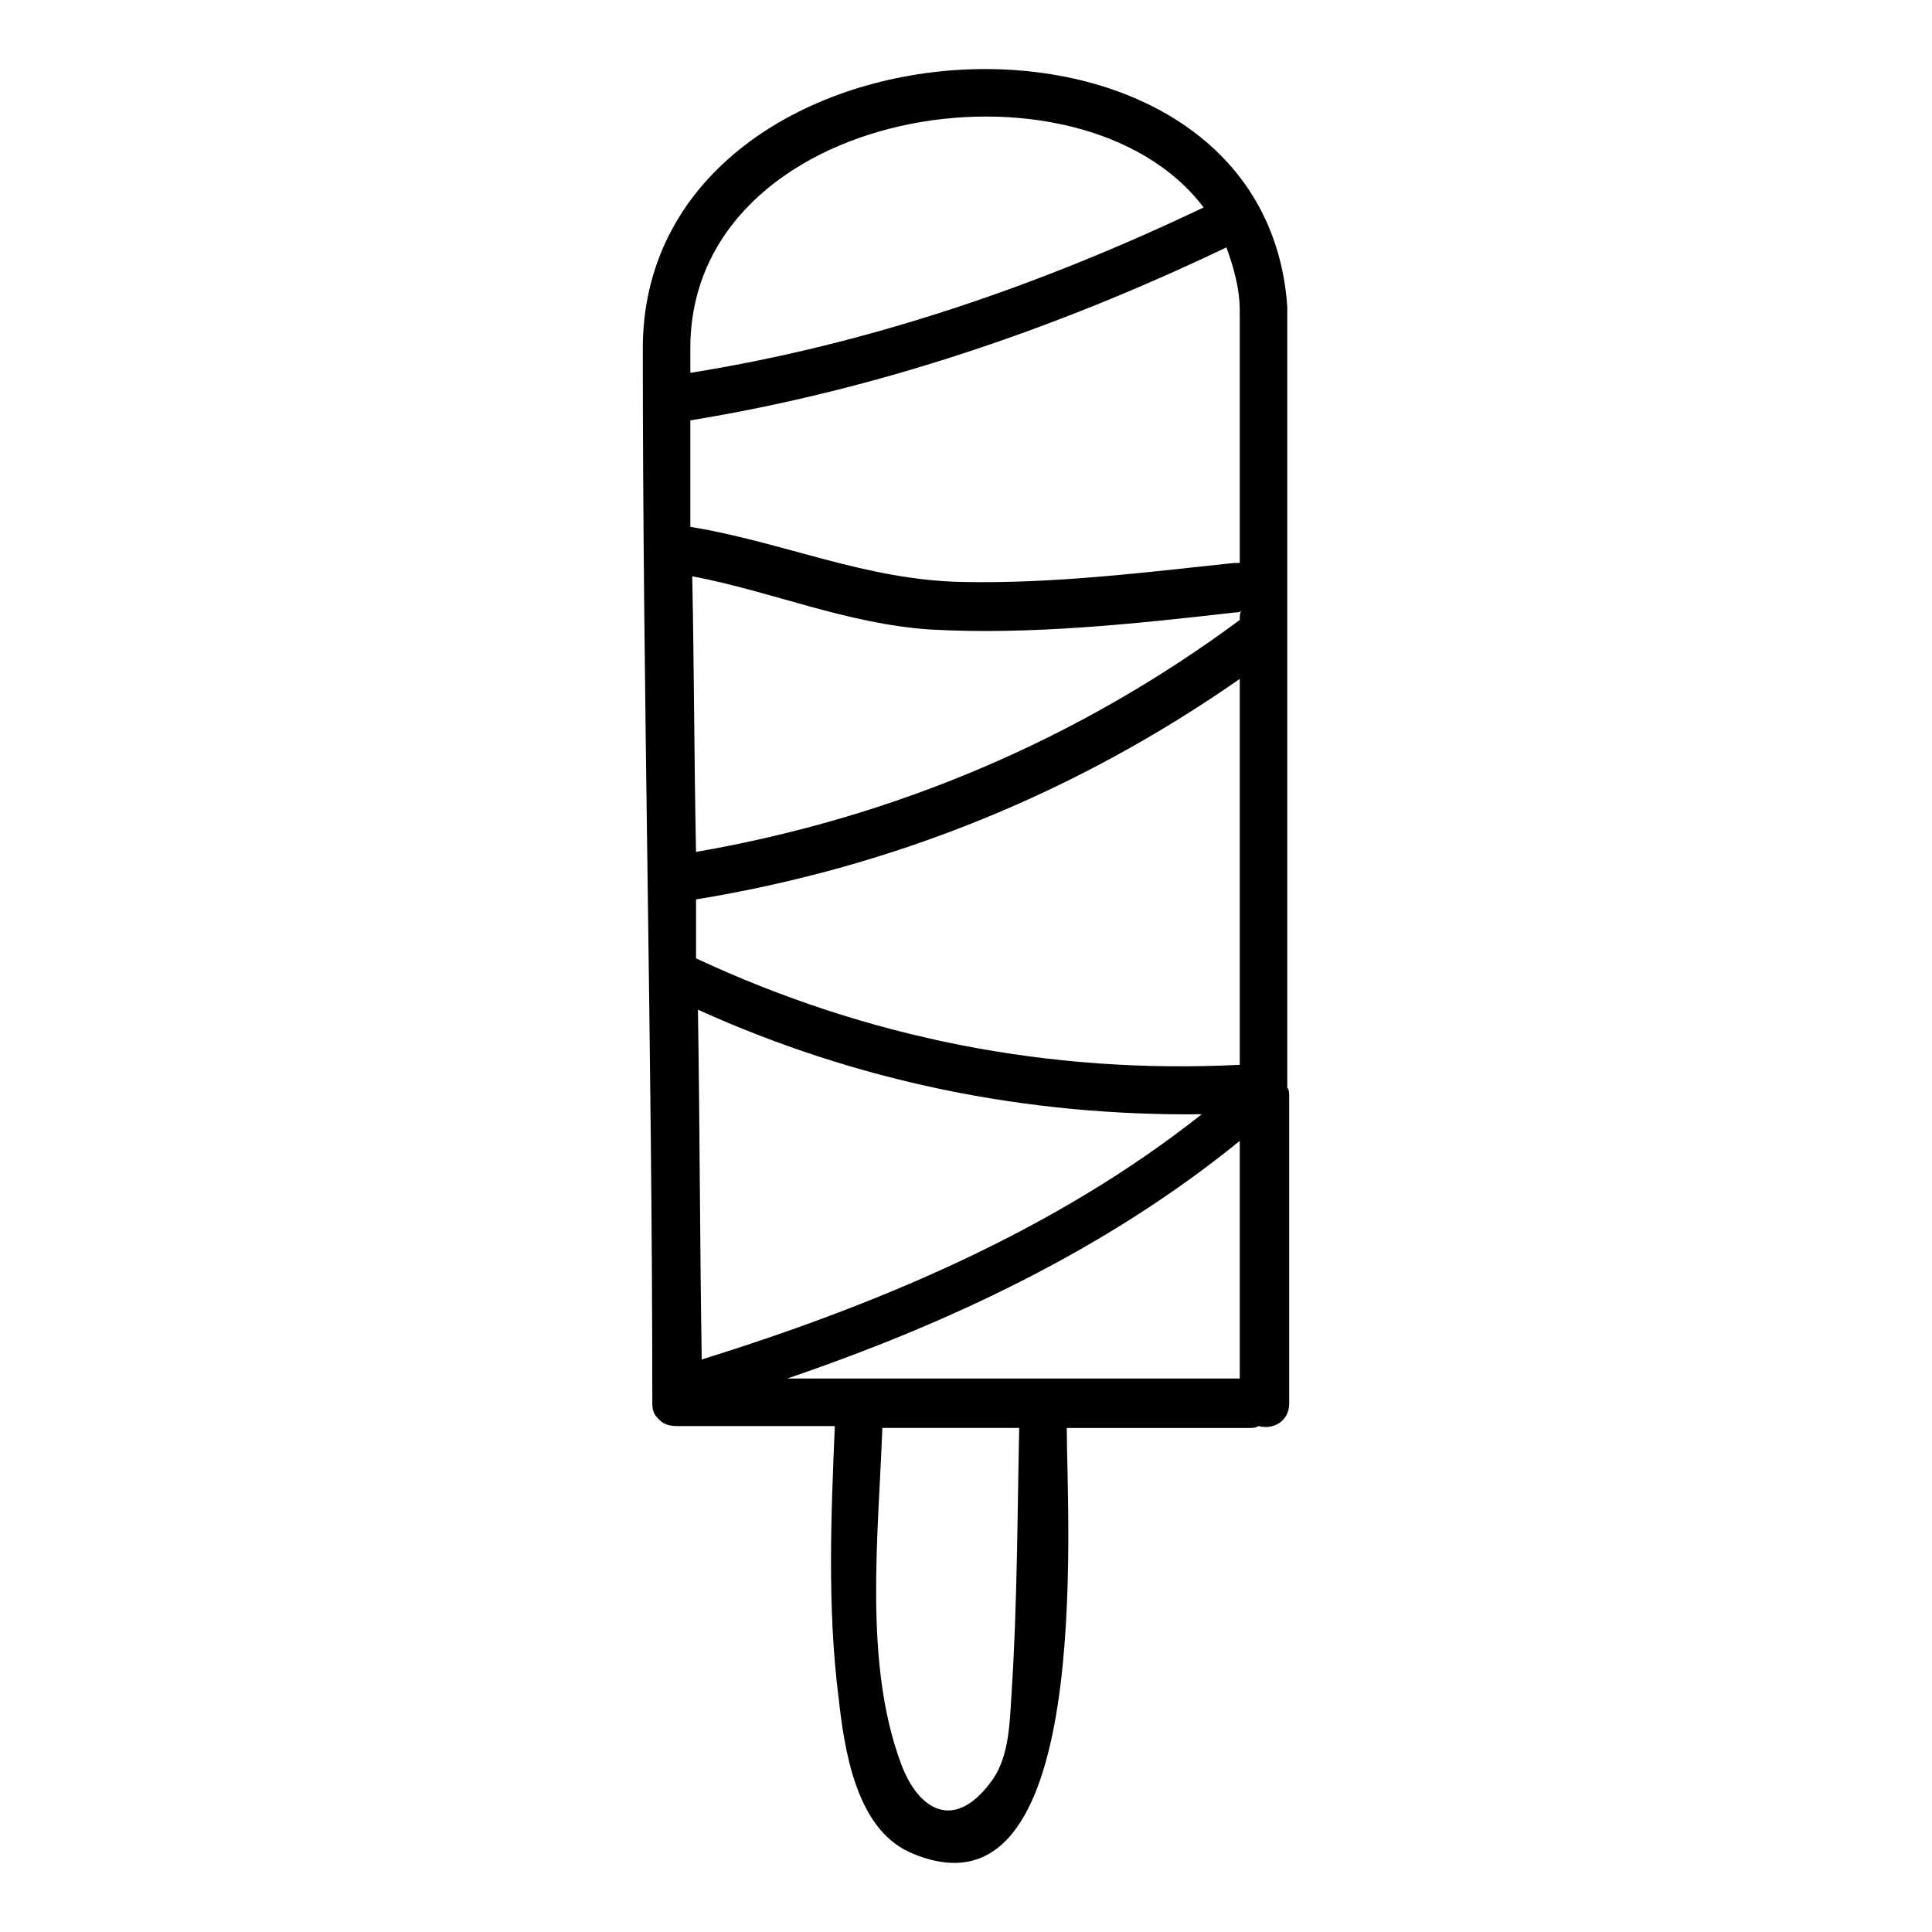 <?xml version="1.0" encoding="UTF-8"?>
<!-- Uploaded to: ICON Repo, www.svgrepo.com, Generator: ICON Repo Mixer Tools -->
<svg fill="#000000" width="800px" height="800px" version="1.1" viewBox="144 144 512 512" xmlns="http://www.w3.org/2000/svg">
 <path d="m485.14 432.24v-205.55-1.512c-6.547-91.188-171.29-79.602-170.79 11.59 0 93.203 2.519 185.91 2.519 279.11 0 2.016 0.504 3.023 1.512 4.031l0.504 0.504c1.008 1.008 2.519 1.512 4.535 1.512h41.816c-1.008 23.68-2.016 48.367 1.008 72.043 1.512 13.602 4.535 34.258 18.641 40.809 49.375 22.168 41.816-88.672 41.816-112.35h48.367c1.008 0 1.512 0 2.519-0.504 3.527 1.008 8.062-1.008 8.062-6.047v-81.617c-0.008-0.504-0.008-1.512-0.512-2.016zm-12.594 77.082h-119.91c42.824-14.609 84.641-34.258 119.91-62.977v62.977zm0-201.02c-42.824 31.742-91.691 52.398-144.09 61.465-0.504-24.184-0.504-48.871-1.008-73.051 21.16 4.031 40.809 12.594 62.977 14.105 26.703 1.512 54.41-1.512 81.113-4.535 0.504 0 1.008 0 1.512-0.504-0.504 0.504-0.504 1.512-0.504 2.519zm-143.59 103.28c42.32 19.145 87.16 28.215 133.51 27.711-38.793 30.73-85.648 50.383-132.5 64.992-0.504-31.238-0.504-61.969-1.008-92.703zm143.59 14.609c-50.383 2.519-98.746-7.055-144.09-28.215v-15.617c52.395-8.566 100.76-28.215 144.09-58.441v102.27zm0-200.01v67.008h-1.512c-23.68 2.519-47.863 5.543-72.043 5.039-25.695-0.504-47.359-10.578-72.043-14.609v-28.215c49.375-8.062 96.73-24.184 142.07-45.848 2.012 5.543 3.523 11.082 3.523 16.625zm-9.57-27.207c-43.328 20.656-88.672 36.273-136.03 43.832v-6.047c-0.508-64.484 103.28-81.109 136.03-37.785zm-50.887 393.48c-0.504 7.559-0.504 16.625-5.039 23.176-10.078 14.105-19.648 8.062-24.184-4.031-10.078-26.703-6.047-60.961-5.039-89.176h36.273c-0.5 23.176-0.5 46.855-2.012 70.031z"/>
</svg>